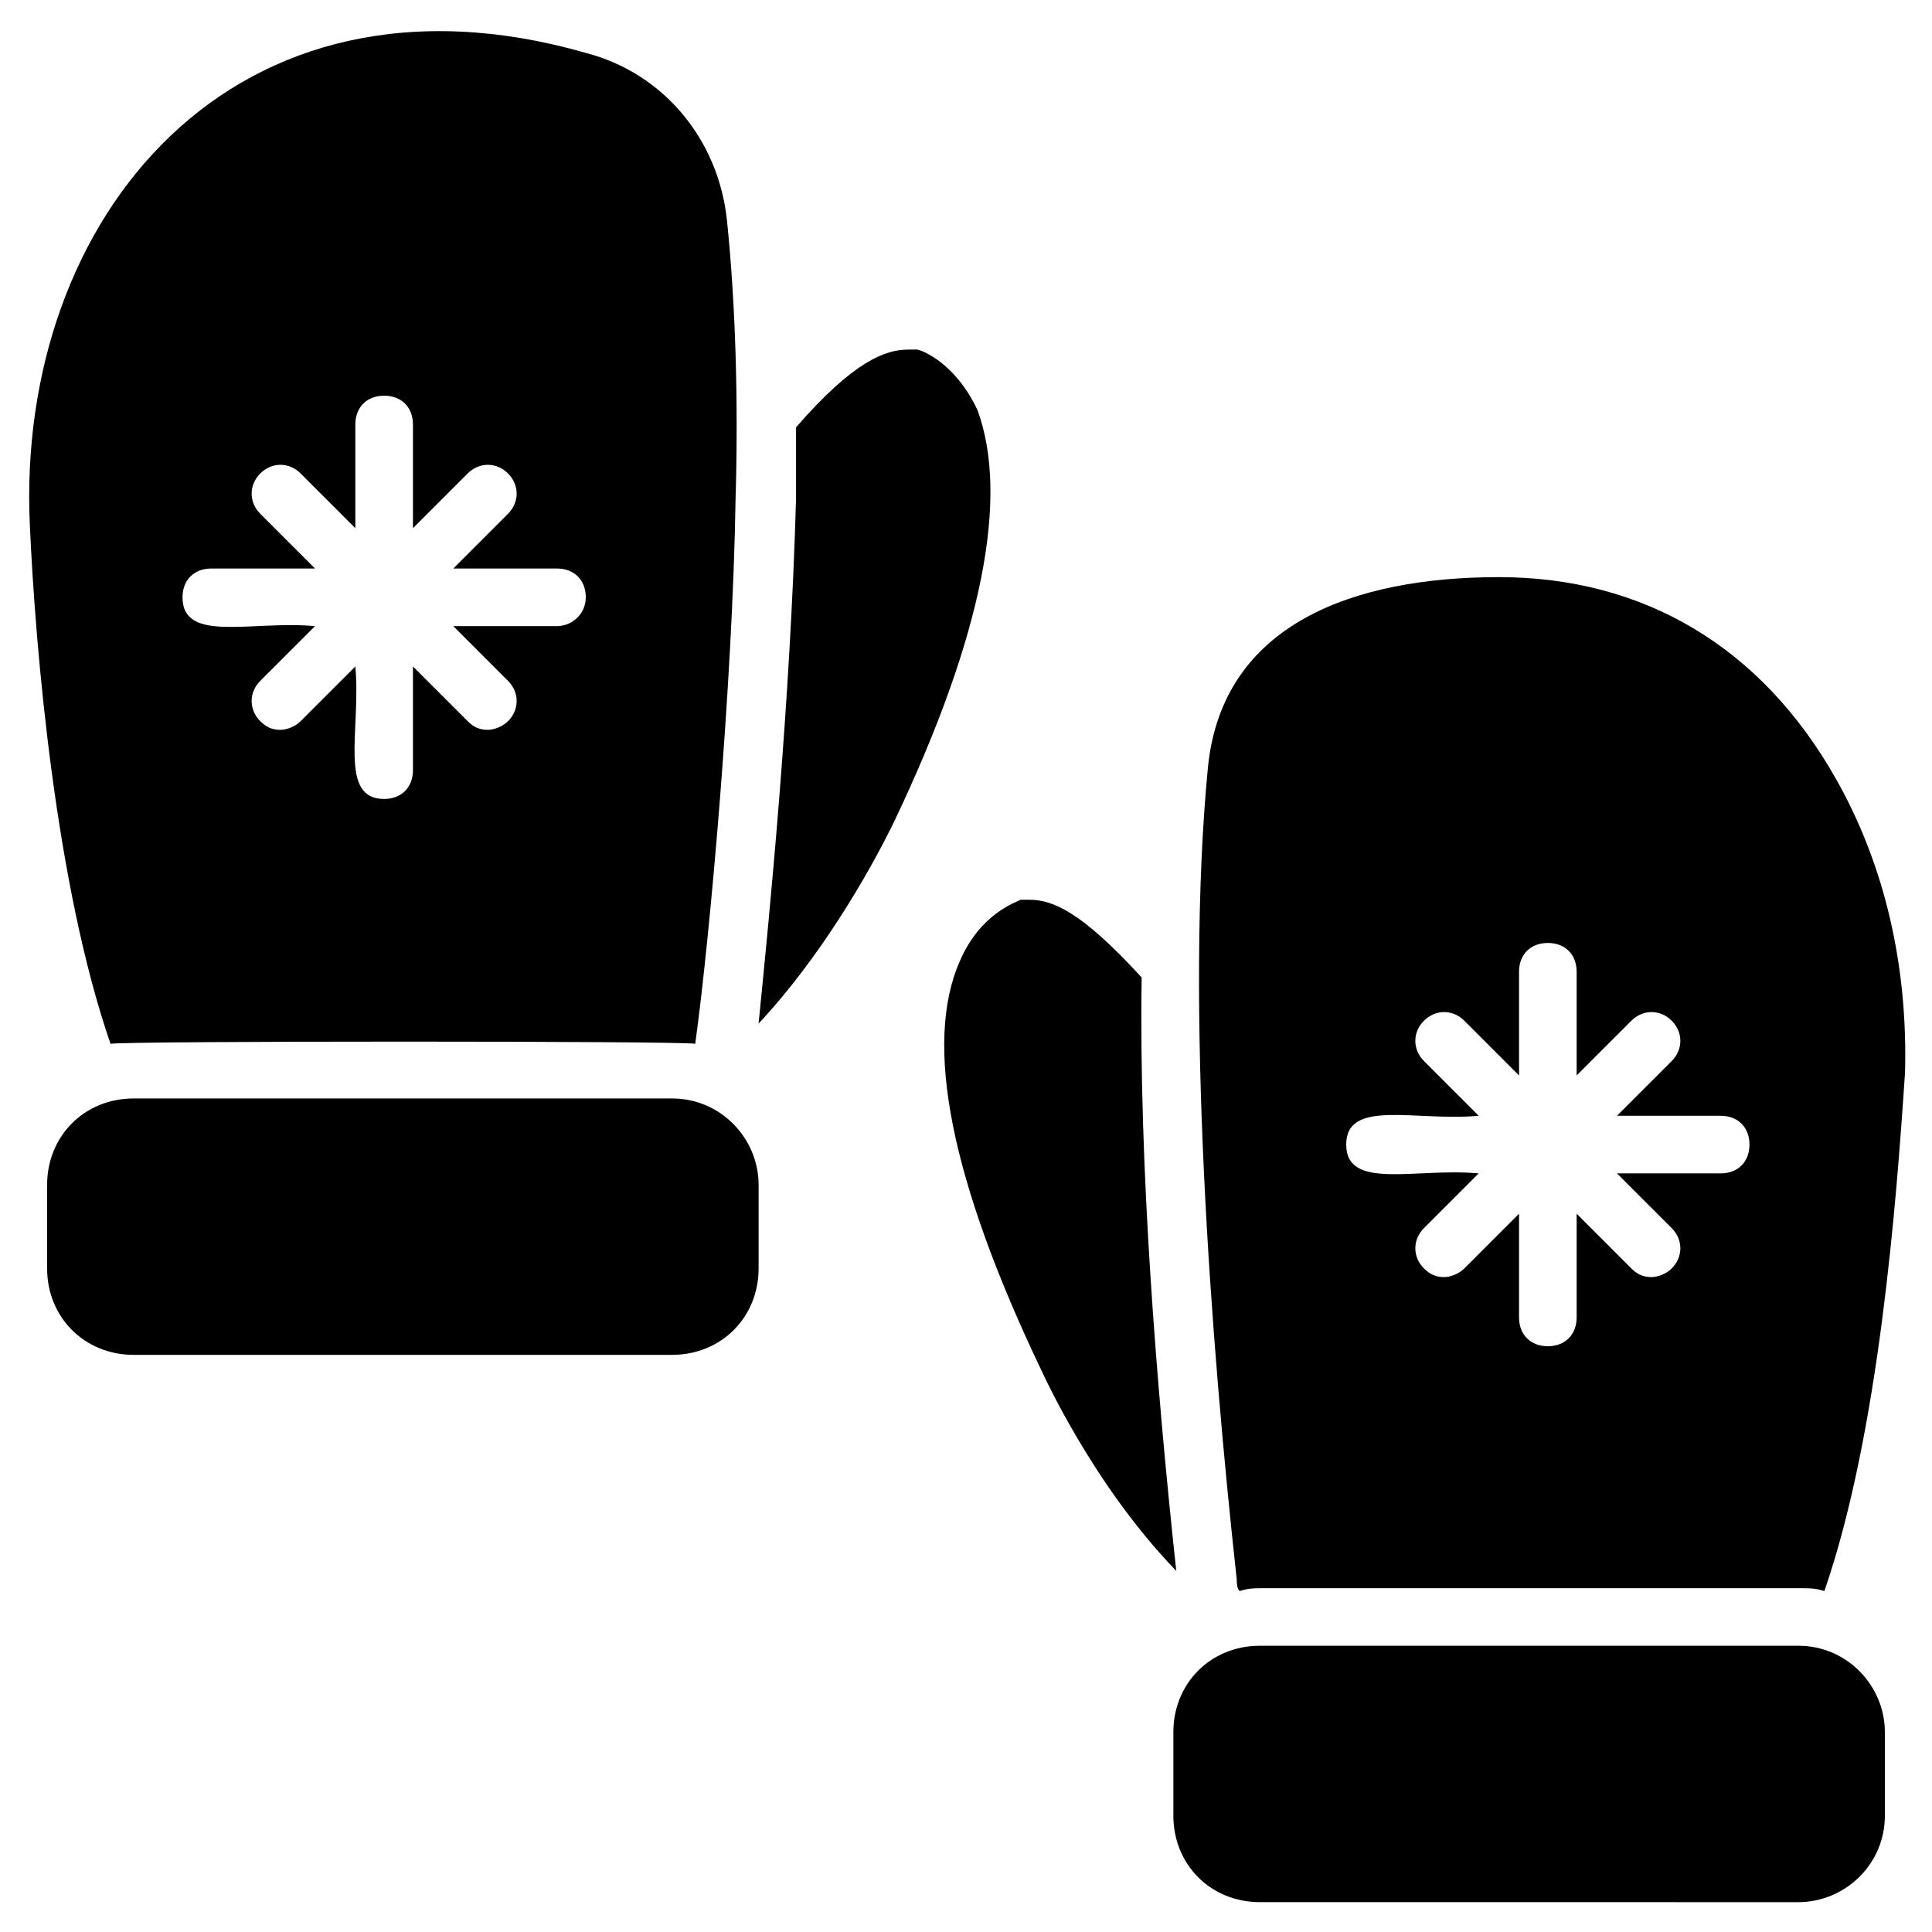 <?xml version="1.0" encoding="UTF-8"?>
<!-- Uploaded to: ICON Repo, www.iconrepo.com, Generator: ICON Repo Mixer Tools -->
<svg fill="#000000" width="800px" height="800px" version="1.1" viewBox="144 144 512 512" xmlns="http://www.w3.org/2000/svg">
 <g>
  <path d="m345.04 458.01v22.137c0 12.977-9.922 22.902-22.902 22.902h-142.75c-12.977 0-22.902-9.922-22.902-22.902v-22.137c0-12.977 9.922-22.902 22.902-22.902h142.75c12.977 0.004 22.902 10.691 22.902 22.902z"/>
  <path d="m643.51 603.05v22.137c0 12.977-10.688 22.902-22.902 22.902l-142.75-0.004c-12.977 0-22.902-9.922-22.902-22.902v-22.137c0-12.977 9.922-22.902 22.902-22.902h142.75c12.977 0.004 22.902 10.691 22.902 22.906z"/>
  <path d="m299.24 158.02c-93.129-26.715-151.14 43.512-147.33 125.19 1.527 33.586 6.871 95.418 21.375 137.4 4.582-0.762 151.14-0.762 154.96 0 3.816-27.48 9.922-95.418 10.688-144.27 0.762-25.953 0-51.906-2.289-74.043-2.293-21.375-16.797-38.934-37.406-44.277zm-7.637 151.91h-27.48l14.504 14.504c3.055 3.055 3.055 7.633 0 10.688-1.527 1.527-3.816 2.289-5.344 2.289-2.289 0-3.816-0.762-5.344-2.289l-14.504-14.504v27.48c0 4.582-3.055 7.633-7.633 7.633-12.215 0-6.106-18.32-7.633-35.113l-14.504 14.504c-1.527 1.527-3.816 2.289-5.344 2.289-2.289 0-3.816-0.762-5.344-2.289-3.055-3.055-3.055-7.633 0-10.688l14.504-14.504c-16.793-1.527-35.113 4.582-35.113-7.633 0-4.582 3.055-7.633 7.633-7.633h27.48l-14.504-14.504c-3.055-3.055-3.055-7.633 0-10.688 3.055-3.055 7.633-3.055 10.688 0l14.504 14.504v-27.48c0-4.582 3.055-7.633 7.633-7.633 4.582 0 7.633 3.055 7.633 7.633v27.48l14.504-14.504c3.055-3.055 7.633-3.055 10.688 0 3.055 3.055 3.055 7.633 0 10.688l-14.504 14.504h27.48c4.582 0 7.633 3.055 7.633 7.633 0.004 4.582-3.816 7.633-7.633 7.633z"/>
  <path d="m630.53 350.38c-19.848-35.113-51.145-53.434-89.312-53.434s-73.281 12.215-77.098 50.383c-6.106 62.594 0.762 152.67 7.633 215.27 0 0.762 0 2.289 0.762 3.055 2.289-0.762 3.816-0.762 6.106-0.762h142.75c2.289 0 3.816 0 6.106 0.762 14.504-41.984 19.082-103.05 21.375-137.4 0.766-28.25-5.34-54.969-18.316-77.867zm-30.535 104.58h-27.48l14.504 14.504c3.055 3.055 3.055 7.633 0 10.688-1.527 1.527-3.816 2.289-5.344 2.289-2.289 0-3.816-0.762-5.344-2.289l-14.504-14.504v27.48c0 4.582-3.055 7.633-7.633 7.633-4.582 0-7.633-3.055-7.633-7.633v-27.48l-14.504 14.504c-1.527 1.527-3.816 2.289-5.344 2.289-2.289 0-3.816-0.762-5.344-2.289-3.055-3.055-3.055-7.633 0-10.688l14.504-14.504c-16.793-1.527-35.113 4.582-35.113-7.633s18.32-6.106 35.113-7.633l-14.504-14.504c-3.055-3.055-3.055-7.633 0-10.688 3.055-3.055 7.633-3.055 10.688 0l14.504 14.504v-27.48c0-4.582 3.055-7.633 7.633-7.633 4.582 0 7.633 3.055 7.633 7.633v27.48l14.504-14.504c3.055-3.055 7.633-3.055 10.688 0 3.055 3.055 3.055 7.633 0 10.688l-14.504 14.504h27.48c4.582 0 7.633 3.055 7.633 7.633s-3.055 7.633-7.633 7.633z"/>
  <path d="m380.91 361.83c-0.762 1.527-14.504 30.535-35.879 53.434 3.055-30.535 8.398-84.73 9.922-138.93v-19.082c15.266-17.559 23.664-20.609 29.77-20.609h2.289c0.762 0 9.922 3.055 16.031 16.031 8.402 22.898 1.531 59.539-22.133 109.16z"/>
  <path d="m455.72 560.3c-22.137-22.902-35.113-51.906-35.879-53.434-23.664-49.617-31.297-86.258-21.375-108.39 5.344-12.215 14.504-15.266 16.031-16.031h2.289c6.106 0 13.742 3.055 29.77 20.609-0.758 49.617 3.82 107.63 9.164 157.25z"/>
 </g>
</svg>